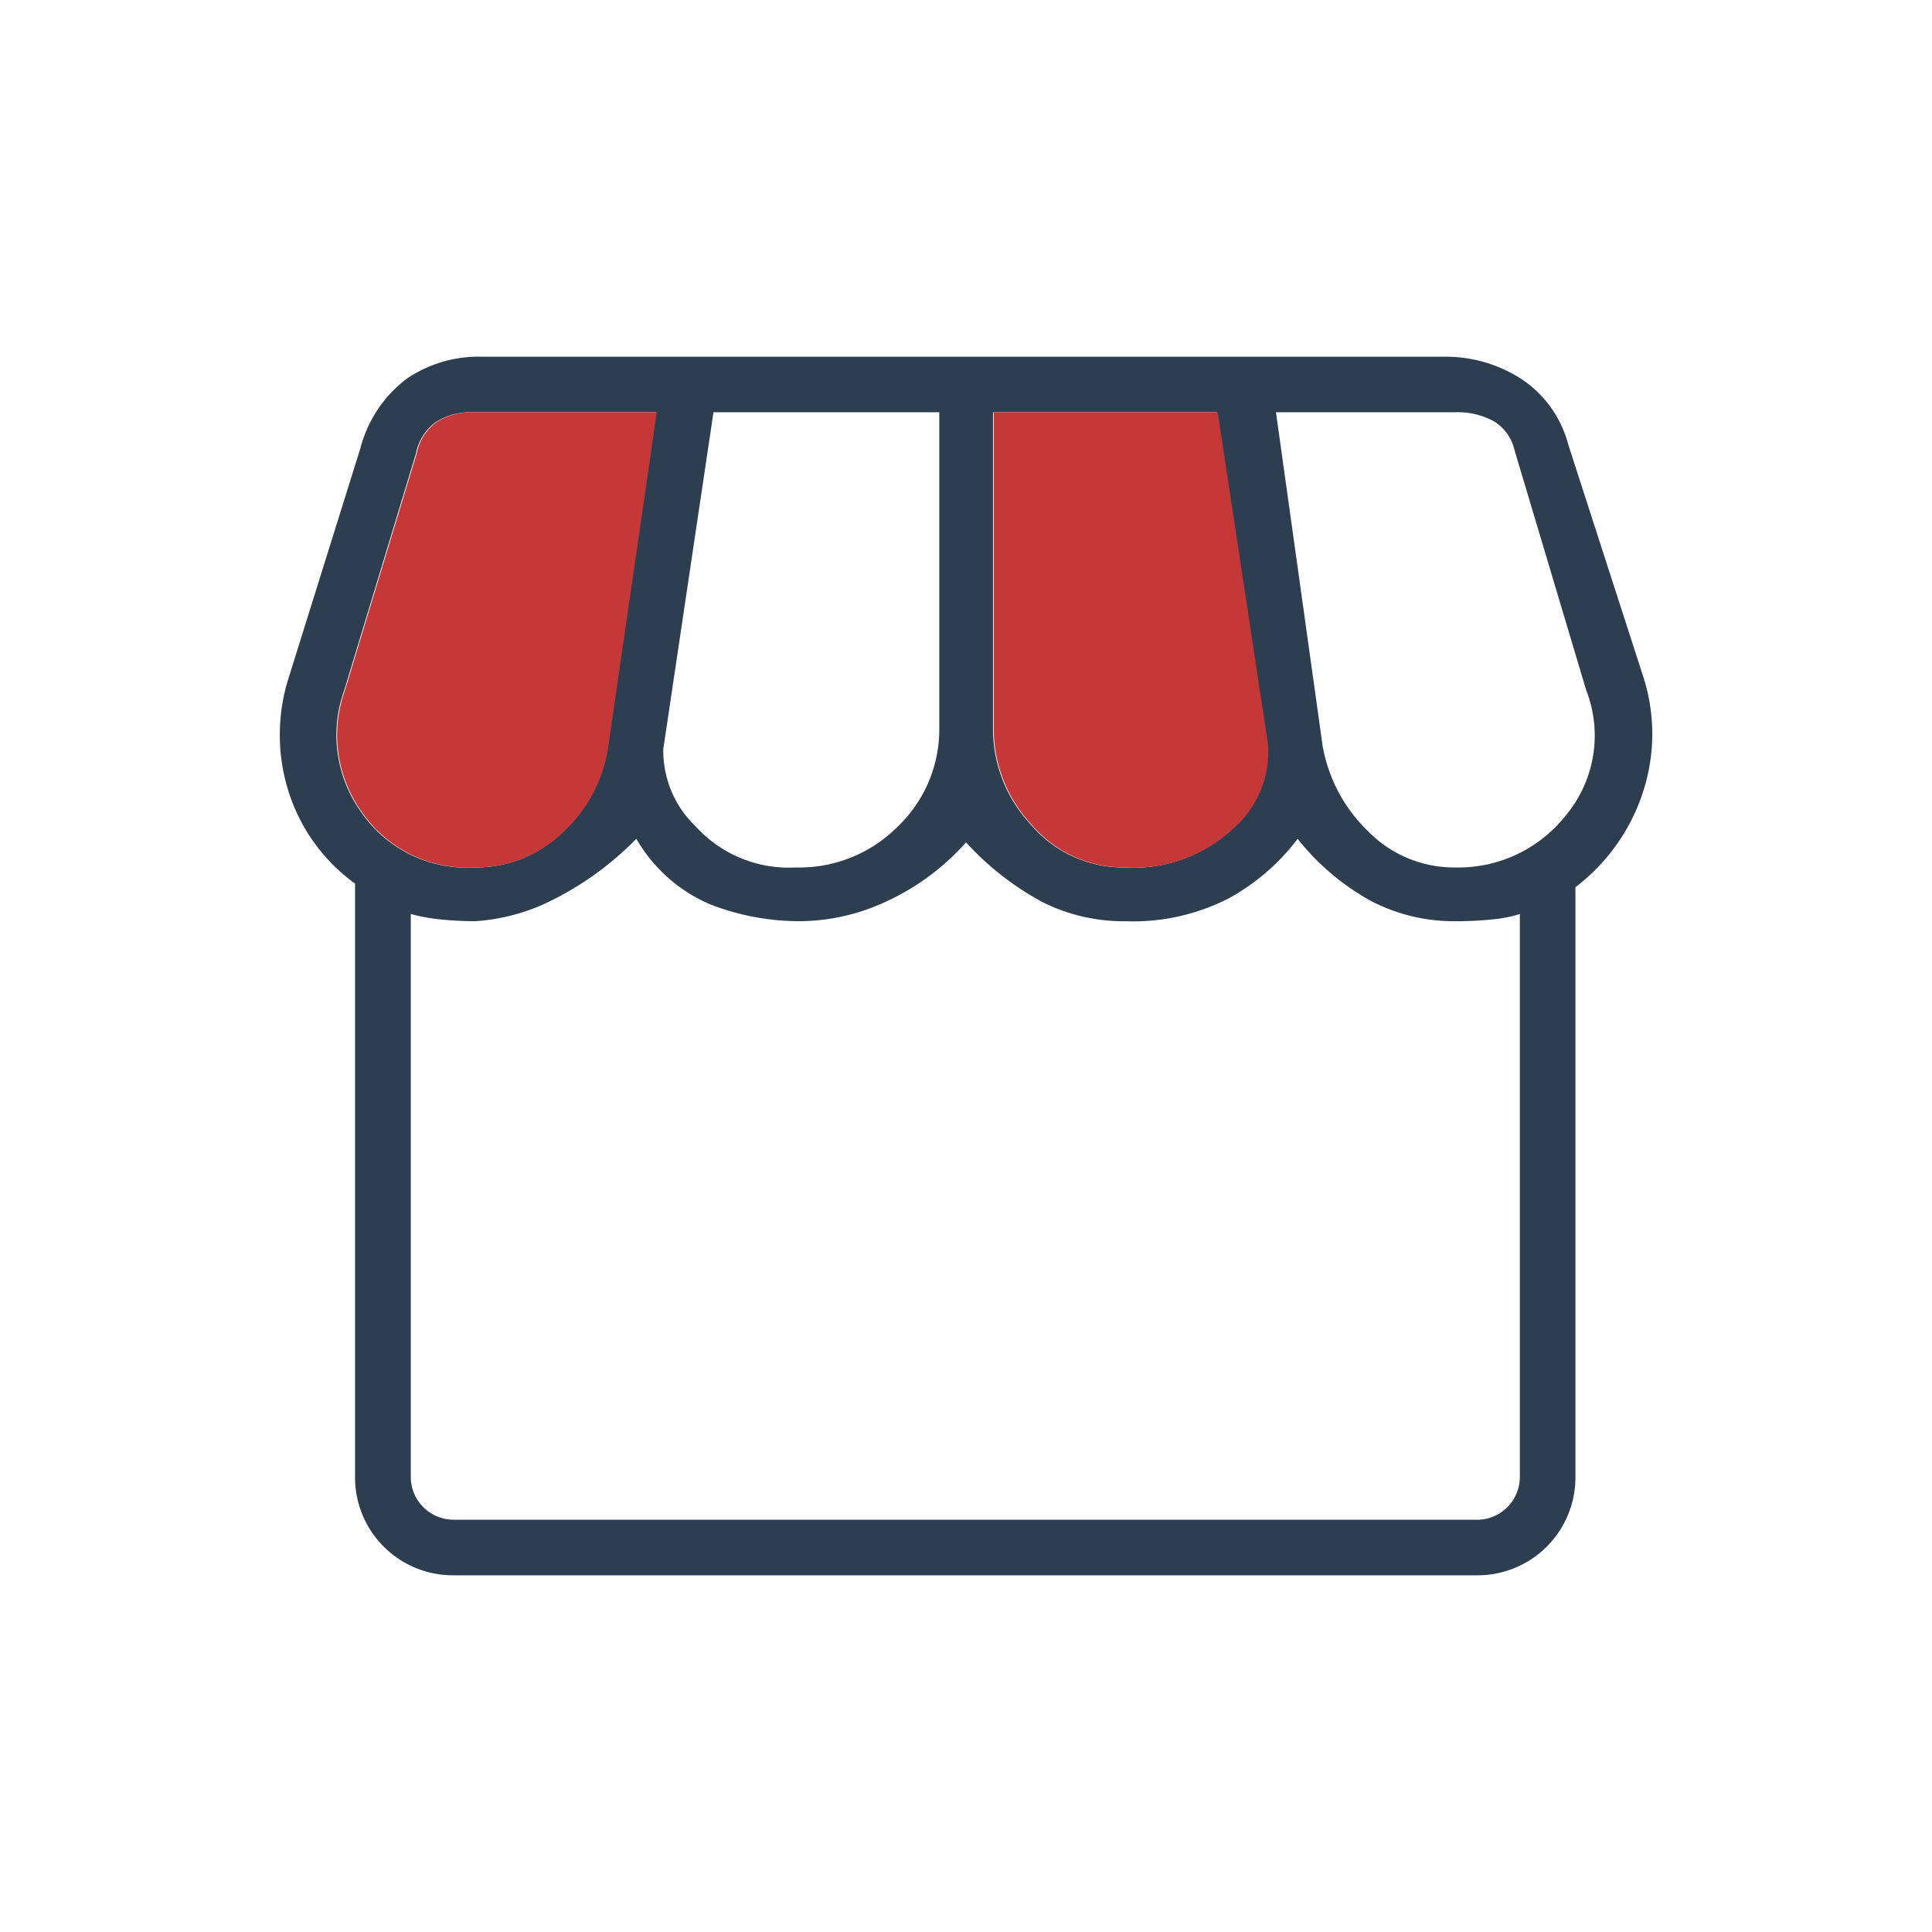 <?xml version="1.0" encoding="UTF-8"?>
<svg xmlns="http://www.w3.org/2000/svg" width="48" height="48" viewBox="0 0 48 48">
  <g id="Group_5118" data-name="Group 5118" transform="translate(-9928 -960)">
    <rect id="Rectangle_1523" data-name="Rectangle 1523" width="48" height="48" transform="translate(9928 960)" fill="none"></rect>
    <g id="Group_5111" data-name="Group 5111" transform="translate(9930.101 961.863)">
      <path id="Path_2191" data-name="Path 2191" d="M9.169,37.275A2.432,2.432,0,0,1,6.72,34.826V20.089a4.484,4.484,0,0,1-1.647-2.271,4.674,4.674,0,0,1,0-2.849l1.781-5.7A3.164,3.164,0,0,1,7.989,7.557,3.168,3.168,0,0,1,9.881,7H33.745a3.48,3.48,0,0,1,1.959.557,2.809,2.809,0,0,1,1.158,1.625l1.87,5.788a4.631,4.631,0,0,1-.022,2.872,4.853,4.853,0,0,1-1.67,2.337V34.826a2.432,2.432,0,0,1-2.449,2.449ZM25.82,19.689a3.61,3.61,0,0,0,2.738-1,2.507,2.507,0,0,0,.824-2.07L28.135,8.38H22.57v7.836a3.483,3.483,0,0,0,.957,2.426A3,3,0,0,0,25.82,19.689Zm-8.147,0a3.446,3.446,0,0,0,2.538-1.024,3.34,3.34,0,0,0,1.024-2.449V8.38h-5.61l-1.247,8.37a2.6,2.6,0,0,0,.8,1.914A3.128,3.128,0,0,0,17.672,19.689Zm-7.969,0a3.063,3.063,0,0,0,2.182-.89A3.578,3.578,0,0,0,13,16.661L14.2,8.38H9.658a1.623,1.623,0,0,0-.935.245,1.272,1.272,0,0,0-.49.779L6.453,15.281a3.285,3.285,0,0,0,.4,3.005A3.19,3.19,0,0,0,9.7,19.689Zm24.353,0a3.4,3.4,0,0,0,2.76-1.313,3.1,3.1,0,0,0,.49-3.094L35.525,9.315a1.128,1.128,0,0,0-.512-.712,1.862,1.862,0,0,0-.957-.223H29.6l1.158,8.281A3.873,3.873,0,0,0,31.9,18.8,2.987,2.987,0,0,0,34.056,19.689ZM9.169,35.895H34.59a1.064,1.064,0,0,0,1.069-1.069V20.846a3.3,3.3,0,0,1-.69.134,8.825,8.825,0,0,1-.913.045,4.478,4.478,0,0,1-2.07-.49,6.055,6.055,0,0,1-1.848-1.558,5.4,5.4,0,0,1-1.692,1.469,5.2,5.2,0,0,1-2.582.579,4.516,4.516,0,0,1-2.048-.467A7.152,7.152,0,0,1,21.9,19.065a6,6,0,0,1-1.981,1.469,5.144,5.144,0,0,1-2.115.49,6.107,6.107,0,0,1-2.271-.423,3.874,3.874,0,0,1-1.825-1.625,7.741,7.741,0,0,1-2.4,1.67,5.017,5.017,0,0,1-1.6.378,8.38,8.38,0,0,1-.868-.045,4.293,4.293,0,0,1-.735-.134v13.98a1.064,1.064,0,0,0,1.069,1.069Zm25.422,0h0Z" fill="#2d3e50"></path>
      <path id="Path_2192" data-name="Path 2192" d="M26.013,19.858a3.61,3.61,0,0,0,2.738-1,2.507,2.507,0,0,0,.824-2.07L28.328,8.55H22.763v7.836a3.483,3.483,0,0,0,.957,2.426A3,3,0,0,0,26.013,19.858Zm-16.117,0a3.063,3.063,0,0,0,2.182-.89,3.578,3.578,0,0,0,1.113-2.137l1.2-8.281H9.852a1.623,1.623,0,0,0-.935.245,1.272,1.272,0,0,0-.49.779L6.646,15.451a3.285,3.285,0,0,0,.4,3.005A3.19,3.19,0,0,0,9.9,19.858Z" transform="translate(-0.175 -0.17)" fill="#c63838"></path>
    </g>
  </g>
</svg>
